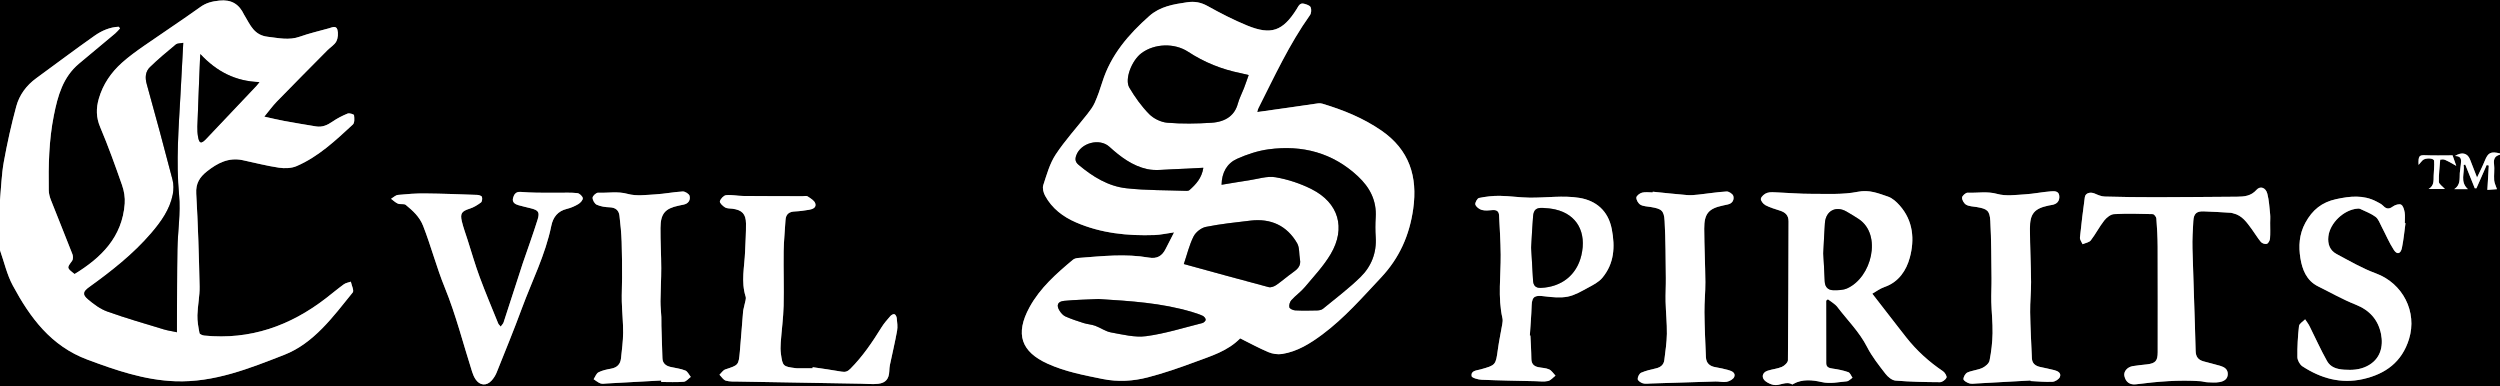 <?xml version="1.0" encoding="utf-8"?>
<!-- Generator: Adobe Illustrator 16.0.3, SVG Export Plug-In . SVG Version: 6.00 Build 0)  -->
<!DOCTYPE svg PUBLIC "-//W3C//DTD SVG 1.1//EN" "http://www.w3.org/Graphics/SVG/1.1/DTD/svg11.dtd">
<svg version="1.1" id="Layer_1" xmlns="http://www.w3.org/2000/svg" xmlns:xlink="http://www.w3.org/1999/xlink" x="0px" y="0px"
	 width="2765.451px" height="427.061px" viewBox="0 0 2765.451 427.061" enable-background="new 0 0 2765.451 427.061"
	 xml:space="preserve">
<rect x="0" y="0" width="2765.451" height="427.061" fill="#808080" stroke="none"/>
<g>
	<defs>
		<rect id="SVGID_1_" x="-36.03" y="-1205.07" width="2834.65" height="2834.65"/>
	</defs>
	<clipPath id="SVGID_2_">
		<use xlink:href="#SVGID_1_"  overflow="visible"/>
	</clipPath>
	<g clip-path="url(#SVGID_2_)">
		<defs>
			<rect id="SVGID_3_" x="0" width="2765.451" height="427.061"/>
		</defs>
		<clipPath id="SVGID_4_">
			<use xlink:href="#SVGID_3_"  overflow="visible"/>
		</clipPath>
		<g clip-path="url(#SVGID_4_)">
			<defs>
				<rect id="SVGID_5_" x="0" width="2765.451" height="427.061"/>
			</defs>
			<clipPath id="SVGID_6_">
				<use xlink:href="#SVGID_5_"  overflow="visible"/>
			</clipPath>
			<path clip-path="url(#SVGID_6_)" d="M2765.446,171.1v255.957H0V276.82c4.605,13.028,7.645,26.899,14.114,38.925
				c19.109,35.522,42.156,67.007,82.617,82.094c31.646,11.801,63.086,22.649,97.207,23.895
				c42.896,1.566,82.055-14.229,120.435-29.189c32.658-12.731,54.064-42.124,75.81-69.031c1.667-2.063-1.284-7.856-2.088-11.917
				c-2.601,0.929-5.587,1.328-7.732,2.885c-6.744,4.896-13.13,10.283-19.73,15.383c-39.697,30.676-84.023,46.381-134.666,41.354
				c-1.91-0.19-5.056-1.492-5.292-2.724c-1.246-6.507-2.505-13.176-2.328-19.75c0.286-10.615,2.664-21.221,2.44-31.794
				c-0.727-34.271-1.741-68.553-3.722-102.769c-0.649-11.245,3.768-18.175,11.821-24.565c11.689-9.274,24.056-15.739,39.596-12.425
				c13.353,2.848,26.612,6.301,40.089,8.308c6.327,0.943,13.762,0.728,19.498-1.742c24.223-10.426,43.191-28.435,62.255-46.023
				c2.019-1.863,1.746-6.914,1.286-10.316c-0.133-0.984-5.125-2.594-7.03-1.815c-5.876,2.402-11.667,5.348-16.872,8.972
				c-5.591,3.894-11.272,6.375-18.073,5.271c-11.847-1.925-23.684-3.921-35.486-6.098c-6.873-1.268-13.671-2.945-21.794-4.721
				c5.265-6.388,9.177-11.867,13.816-16.636c18.579-19.1,37.368-37.995,56.119-56.926c3.26-3.291,7.792-5.843,9.765-9.736
				c1.848-3.646,2.299-8.97,1.157-12.918c-1.417-4.896-6.05-2.423-9.509-1.451c-10.692,3.003-21.581,5.46-32.012,9.195
				c-12.025,4.306-23.378,1.522-35.408,0.14c-15.287-1.756-19.357-12.99-25.551-23.198c-0.24-0.395-0.519-0.773-0.716-1.19
				c-5.518-11.678-13.887-17.076-27.553-15.62c-7.875,0.839-14.343,2.403-20.896,7.099c-20.493,14.688-41.598,28.519-62.289,42.934
				c-8.346,5.814-16.667,11.799-24.232,18.563c-12.097,10.814-21.116,23.869-25.71,39.729c-3.122,10.78-3.082,20.816,1.502,31.64
				c8.92,21.067,16.667,42.655,24.216,64.265c2.226,6.373,3.425,13.642,2.924,20.338c-2.774,37.085-25.954,59.831-55.458,77.869
				c-8.847-6.824-8.646-6.677-2.792-14.534c1.235-1.659,1.245-5.163,0.424-7.275c-7.791-20.062-15.958-39.977-23.815-60.012
				c-1.323-3.374-2.332-7.115-2.386-10.702c-0.418-27.785,0.1-55.35,5.621-82.938c4.398-21.975,10.054-42.299,27.811-57.264
				c13.277-11.19,26.7-22.207,39.995-33.376c1.98-1.665,3.615-3.743,5.41-5.629c-0.488-0.604-0.975-1.208-1.463-1.812
				c-9.857,0.463-18.838,4.41-26.656,9.901C82.891,54.774,61.673,70.857,40.144,86.501c-10.927,7.94-18.718,18.484-22.156,31.172
				c-5.487,20.249-10.052,40.805-13.784,61.452C1.707,192.945,1.327,207.146,0,221.178V-0.002h2765.446v169.711
				c-10.247-2.463-13.194-0.888-16.809,8.119c-2.283,5.689-5.128,11.152-8.574,18.547c-3.106-7.997-5.416-14.107-7.848-20.169
				c-2.716-6.771-8.894-8.529-16.559-3.635c7.958-0.007,6.8,4.926,6.474,9.289c-0.241,3.212-0.967,6.391-1.156,9.604
				c-0.371,6.3,0.958,13.143-6.15,17.775h15.124c-9.204-8.379-3.27-18.039-4.735-26.724c0.593-0.17,1.187-0.339,1.781-0.509
				c3.517,8.747,7.033,17.494,10.551,26.241c0.612-0.009,1.227-0.018,1.841-0.026c3.778-8.563,7.556-17.127,11.335-25.691
				c0.779,0.197,1.558,0.394,2.337,0.591c-0.522,8.89-1.046,17.781-1.584,26.942c3.655-0.279,7.856-0.599,10.608-0.808
				c-1.207-3.695-2.863-6.736-3.086-9.88c-0.424-5.98,0.584-12.094-0.146-18.012C2758.134,175.559,2760.005,172.444,2765.446,171.1
				 M1298.785,257.025c-3.736,7.277-6.652,12.762-9.389,18.333c-3.827,7.79-9.498,11.159-18.487,9.587
				c-25.852-4.521-51.747-1.604-77.607,0.354c-2.197,0.167-4.814,0.67-6.41,2.005c-18.365,15.353-36.404,31.216-48.054,52.537
				c-16.351,29.925-8.974,49.364,20.084,62.516c19.36,8.763,40.028,12.647,60.701,16.851c17.048,3.465,33.809,2.421,50.16-1.823
				c17.658-4.582,35.005-10.594,52.119-16.972c17.627-6.57,36.068-11.927,49.944-26.131c10.428,5.18,20.595,10.773,31.231,15.254
				c4.587,1.932,10.341,2.787,15.226,2.008c16.897-2.697,31.086-11.612,44.547-21.637c24.322-18.116,44.109-40.852,64.762-62.822
				c20.389-21.689,31.515-46.803,35.635-75.918c5.085-35.945-4.323-65.458-35.137-86.735c-20.074-13.862-42.29-22.827-65.457-29.776
				c-1.491-0.448-3.215-0.523-4.766-0.309c-10.319,1.426-20.618,3.002-30.931,4.484c-11.865,1.704-23.738,3.361-36.251,5.129
				c0.556-1.926,0.7-3.064,1.188-4.028c17.749-35.117,34.205-70.944,57.151-103.207c1.521-2.138,1.82-6.397,0.725-8.757
				c-0.928-1.997-4.585-3.11-7.247-3.831c-4.776-1.295-6.201,2.764-8.147,5.863c-15.316,24.388-28.217,29.106-54.825,18.214
				c-14.953-6.122-29.432-13.586-43.564-21.453c-7.508-4.18-14.379-5.487-22.903-4.247c-15.096,2.196-29.857,4.677-41.71,15.166
				c-22.979,20.333-42.631,43.075-52.032,73.139c-2.416,7.722-5.068,15.421-8.344,22.805c-2.01,4.532-5.142,8.657-8.234,12.602
				c-11.703,14.93-24.645,29.021-35.036,44.8c-6.568,9.972-9.883,22.234-13.683,33.789c-1.106,3.363,0.203,8.337,2.02,11.7
				c7.573,14.02,19.739,23.222,34.074,29.451c27.776,12.07,57.136,15.085,87.043,14.025
				C1283.813,259.754,1290.399,258.216,1298.785,257.025 M2071.082,324.875c4.016-2.249,8.507-5.691,13.582-7.434
				c15.769-5.41,24.145-18.549,27.898-32.402c5.432-20.04,3.86-40.753-11.096-57.655c-3.583-4.049-8.115-8.257-13.044-9.911
				c-10.636-3.57-20.597-7.898-33.361-5.318c-16.567,3.349-34.118,2.192-51.248,2.274c-12.446,0.06-24.896-1.078-37.349-1.552
				c-3.904-0.149-8.086-0.69-11.654,0.46c-2.848,0.917-6.296,3.797-6.95,6.432c-0.481,1.942,2.583,5.911,5.009,7.188
				c5.061,2.661,10.696,4.282,16.183,6.061c5.888,1.908,9.442,5.129,9.414,11.916c-0.222,51.176-0.187,102.354-0.689,153.527
				c-0.025,2.562-3.831,6.147-6.687,7.385c-5.019,2.173-10.793,2.522-16.014,4.324c-6.03,2.081-6.939,7.935-1.869,11.703
				c2.508,1.864,5.662,3.276,8.726,3.891c6.833,1.371,13.612-4.651,20.636-0.464c0.201,0.12,0.788-0.396,1.191-0.623
				c10.021-5.64,21.391-4.289,31.152-2.066c9.935,2.263,18.705-0.025,27.939-0.789c2.211-0.184,4.236-2.606,6.348-4
				c-1.53-2.128-2.646-5.45-4.671-6.154c-5.584-1.941-11.5-3.137-17.379-3.943c-3.939-0.541-7.003-1.548-7.023-5.922
				c-0.106-23.082-0.05-46.165-0.05-69.247c0.631-0.504,1.265-1.007,1.896-1.51c3.549,2.815,7.856,5.056,10.514,8.55
				c11.114,14.608,24.325,27.543,32.856,44.261c5.414,10.61,13.047,20.175,20.376,29.677c2.628,3.405,7.125,7.152,11.039,7.475
				c16.328,1.344,32.758,1.672,49.153,1.761c2.533,0.015,6.18-2.668,7.236-5.03c0.69-1.545-1.746-5.679-3.837-7.085
				c-15.446-10.388-29.037-22.704-40.567-37.304c-3.147-3.982-6.266-7.987-9.378-11.997
				C2090.121,349.439,2080.886,337.521,2071.082,324.875 M2511.217,246.572c0-3.243,0.284-6.519-0.058-9.727
				c-0.805-7.564-1.186-15.287-3.099-22.59c-1.803-6.884-7.889-8.86-12.007-4.195c-5.956,6.749-13.368,7.501-21.371,7.549
				c-29.888,0.183-59.775,0.524-89.664,0.563c-18.964,0.023-37.933-0.216-56.889-0.742c-3.671-0.102-7.441-1.739-10.898-3.271
				c-4.917-2.179-10.415-0.64-11.036,3.948c-2.015,14.865-3.909,29.753-5.396,44.678c-0.233,2.335,1.888,4.904,2.92,7.365
				c3.101-1.387,7.272-1.946,9.103-4.315c5.358-6.936,9.352-14.931,14.765-21.815c2.597-3.302,7.082-6.928,10.896-7.143
				c14.275-0.809,28.629-0.406,42.941-0.016c1.4,0.038,3.77,3.04,3.904,4.802c0.785,10.387,1.377,20.813,1.418,31.229
				c0.149,38.905,0.067,77.813,0.055,116.717c-0.003,9.598-2.437,12.337-11.829,13.469c-5.286,0.636-10.619,1.004-15.849,1.944
				c-6.254,1.125-10.223,6.167-9.155,10.969c1.535,6.905,6.208,9.959,12.987,9.097c23.603-3.005,47.266-5.071,71.093-3.398
				c2.525,0.177,5.008,1.081,7.528,1.18c4.539,0.175,9.196,0.581,13.611-0.2c4.63-0.82,9.049-3.066,9.116-8.881
				c0.063-5.359-3.78-7.727-8.183-9.054c-6.191-1.866-12.531-3.238-18.748-5.029c-5.689-1.64-8.453-4.923-8.613-11.538
				c-0.913-37.739-2.48-75.461-3.507-113.197c-0.276-10.145,0.354-20.332,0.942-30.477c0.471-8.103,3.529-10.926,11.374-10.68
				c10.05,0.316,20.089,1.002,30.13,1.571c0.907,0.052,1.795,0.424,2.694,0.629c9.927,2.264,15.068,10.169,20.562,17.586
				c3.43,4.632,6.311,9.7,10.025,14.074c1.315,1.549,4.755,2.694,6.52,2.061c1.705-0.611,3.356-3.681,3.533-5.796
				C2511.511,258.185,2511.196,252.365,2511.217,246.572 M898.985,406.18c-0.071,0.404-0.142,0.809-0.212,1.212
				c-5.561,0-11.121,0.006-16.682-0.007c-0.693-0.001-1.389-0.072-2.078-0.16c-13.74-1.746-14.286-2.138-16.166-15.707
				c-0.564-4.064-0.528-8.279-0.231-12.385c0.987-13.605,2.859-27.176,3.205-40.79c0.513-20.212-0.245-40.452,0.043-60.673
				c0.161-11.323,1.454-22.625,2.022-33.947c0.35-6.996,4.09-9.622,10.717-9.859c5.056-0.183,10.104-0.998,15.119-1.771
				c4.121-0.634,8.697-2.418,7.078-7.215c-1.071-3.172-5.252-5.515-8.43-7.647c-1.289-0.865-3.613-0.207-5.466-0.213
				c-22.013-0.065-44.026-0.039-66.037-0.245c-6.238-0.059-12.549-1.537-18.666-0.876c-2.652,0.286-6.118,4.01-6.872,6.806
				c-0.453,1.683,3.219,5.213,5.745,6.743c2.193,1.327,5.378,1.043,8.133,1.415c10.54,1.421,14.863,5.65,15.001,16.298
				c0.135,10.408-0.613,20.83-1.004,31.243c-0.621,16.542-4.665,33.085,0.6,49.637c0.807,2.536-0.63,5.819-1.153,8.734
				c-0.485,2.704-1.429,5.354-1.664,8.07c-1.275,14.766-2.275,29.555-3.599,44.317c-1.336,14.901-1.513,14.711-16.02,19.47
				c-2.541,0.834-4.354,3.891-6.504,5.921c2.311,2.253,4.274,5.681,7.012,6.491c4.321,1.276,9.159,0.952,13.784,1.035
				c45.361,0.82,90.722,1.589,136.084,2.364c6.227,0.107,12.527,0.807,18.665,0.105c8.462-0.968,11.98-5.591,12.303-14.016
				c0.088-2.291,0.228-4.614,0.695-6.85c2.637-12.63,5.659-25.188,7.94-37.88c0.801-4.457,0.075-9.244-0.374-13.84
				c-0.157-1.613-1.25-3.903-2.508-4.407c-1.094-0.438-3.468,0.817-4.5,2c-3.492,4-7.061,8.04-9.843,12.533
				c-10.112,16.328-20.813,32.14-34.449,45.842c-2.995,3.01-5.573,3.938-9.709,3.186
				C920.357,409.182,909.651,407.789,898.985,406.18 M553.859,361.294c-1.438-1.796-2.387-2.558-2.784-3.541
				c-6.928-17.135-14.144-34.167-20.55-51.497c-4.959-13.417-8.9-27.212-13.268-40.847c-2.186-6.824-4.701-13.574-6.37-20.524
				c-2.135-8.893-0.011-11.299,8.692-14.056c4.434-1.405,8.629-4.025,12.399-6.815c1.298-0.959,1.723-4.336,1.14-6.16
				c-0.382-1.193-3.267-2.176-5.067-2.24c-19.382-0.691-38.769-1.438-58.16-1.62c-9.891-0.094-19.821,0.643-29.671,1.627
				c-2.66,0.266-5.094,2.803-7.632,4.297c2.535,1.848,4.849,4.237,7.668,5.387c2.637,1.074,6.675-0.22,8.594,1.356
				c7.832,6.433,15.265,13.105,19.211,23.203c8.793,22.5,14.808,45.877,23.985,68.36c12.285,30.095,20.274,61.941,30.191,93.008
				c0.9,2.823,2.079,5.662,3.681,8.137c4.656,7.192,12.228,7.891,17.922,1.549c2.275-2.535,4.236-5.597,5.501-8.753
				c9.46-23.607,19.125-47.145,27.92-71c11.188-30.344,26.074-59.371,32.588-91.403c1.931-9.494,7.116-16.29,17.249-18.717
				c4.441-1.064,8.821-3.006,12.745-5.357c2.247-1.346,5.086-4.526,4.817-6.493c-0.297-2.172-3.689-5.305-6.003-5.559
				c-7.055-0.776-14.24-0.384-21.375-0.416c-7.837-0.035-15.677,0.066-23.512-0.084c-6.017-0.115-12.04-0.375-18.038-0.855
				c-5.104-0.408-7.202,2.895-8.218,6.781c-1.198,4.583,2.03,6.789,5.908,7.896c4.442,1.268,8.96,2.272,13.446,3.39
				c8.642,2.153,10.431,4.204,7.8,12.629c-5.094,16.321-10.982,32.396-16.511,48.581c-1.267,3.707-2.406,7.458-3.612,11.186
				c-5.817,17.986-11.608,35.98-17.511,53.938C556.575,358.078,555.322,359.213,553.859,361.294 M1692.889,371.158
				c-0.201-0.018-0.402-0.035-0.603-0.053c0.688-11.039,1.662-22.07,1.981-33.121c0.322-11.16,4.703-11.382,14.695-10.162
				c8.352,1.018,17.158,1.893,25.268,0.304c7.763-1.521,15.093-5.919,22.229-9.768c5.727-3.087,12.064-6.263,16.065-11.105
				c13.052-15.795,14.22-33.938,10.408-53.755c-3.996-20.775-17.817-31.662-35.86-34.607c-17.93-2.927-36.768-0.007-55.199-0.239
				c-10.987-0.138-21.953-1.872-32.94-2.011c-7.637-0.096-15.391,0.827-22.875,2.358c-1.906,0.39-4.649,5.359-4.036,7.271
				c0.821,2.555,4.265,5.168,7.084,5.952c3.657,1.017,7.837,0.556,11.74,0.187c4.563-0.433,7.186,1.231,7.409,5.796
				c0.709,14.483,1.656,28.971,1.797,43.463c0.228,23.522-3.382,47.135,1.968,70.532c0.446,1.953,0.142,4.17-0.201,6.198
				c-1.571,9.322-3.597,18.578-4.873,27.938c-2.405,17.654-2.267,17.576-19.4,22.359c-4.166,1.163-10.594,1.229-9.689,7.354
				c0.281,1.897,7.108,3.849,11.015,4.017c19.874,0.854,39.772,1.148,59.665,1.598c4.631,0.104,9.44,0.816,13.839-0.189
				c3.053-0.699,5.543-3.861,8.282-5.924c-2.328-2.391-4.257-5.675-7.089-6.95c-3.679-1.657-8.102-1.605-12.159-2.493
				c-4.896-1.068-7.421-3.888-7.455-9.273C1693.9,388.272,1693.273,379.716,1692.889,371.158 M2660.907,246.878
				c-0.255-0.037-0.511-0.074-0.767-0.11c0-3.94,0.496-7.967-0.155-11.797c-0.53-3.116-1.698-7.396-3.942-8.581
				c-2.139-1.127-6.648,0.258-9.028,2.013c-4.246,3.134-7.181,3.01-10.797-0.741c-1.991-2.065-4.851-3.373-7.464-4.745
				c-14.445-7.58-29.269-5.915-44.539-2.612c-15.805,3.418-26.31,11.874-34.085,26.185c-6.956,12.802-7.566,26.088-5.486,39.055
				c1.976,12.313,6.611,24.843,19.521,31.21c13.818,6.815,27.274,14.548,41.554,20.202c15.515,6.145,24.969,16.738,28.138,32.555
				c2.662,13.287-0.279,28.14-15.961,35.742c-7.936,3.848-15.982,4.261-24.798,3.702c-8.236-0.522-15.099-2.704-18.894-9.421
				c-7.125-12.617-13.011-25.934-19.535-38.896c-1.314-2.61-3.178-4.942-4.787-7.402c-2.358,2.471-6.462,4.741-6.771,7.445
				c-1.305,11.406-1.957,22.948-1.775,34.424c0.055,3.484,2.688,8.247,5.619,10.154c20.438,13.299,42.576,19.606,67.08,14.042
				c24.807-5.634,42.86-18.845,50.742-44.115c9.471-30.354-7.029-61.941-36.72-72.808c-15.047-5.506-29.12-13.798-43.353-21.36
				c-7.511-3.99-10.071-11.081-9.112-19.492c1.694-14.866,17.082-29.584,32.331-30.787c0.887-0.069,1.916-0.111,2.674,0.256
				c5.823,2.815,12.088,5.071,17.2,8.869c3.152,2.343,4.676,7.002,6.661,10.765c4.578,8.682,8.357,17.866,13.701,26.035
				c3.457,5.284,7.438,4.126,8.79-2.384C2658.822,265.26,2659.638,256.021,2660.907,246.878 M2246.155,420.886l0.05,0.614
				c8.101,0.355,16.228,1.227,24.284,0.796c2.921-0.157,7.165-2.844,8.169-5.408c1.689-4.321-2.406-6.468-6.192-7.447
				c-5.146-1.33-10.373-2.338-15.566-3.48c-5.229-1.151-9.001-3.778-9.25-9.63c-0.72-16.978-1.674-33.953-1.934-50.939
				c-0.172-11.133,1.108-22.286,1.016-33.423c-0.163-19.678-1.186-39.35-1.266-59.026c-0.068-16.657,4.872-22.278,20.789-25.628
				c1.133-0.237,2.278-0.409,3.422-0.596c5.692-0.929,8.782-4.291,8.263-10.032c-0.509-5.632-5.64-5.296-9.129-5.042
				c-9.645,0.702-19.195,2.777-28.84,3.342c-10.256,0.602-21.167,2.195-30.718-0.479c-11.166-3.128-21.823-0.856-32.654-1.353
				c-2.118-0.097-6.126,3.475-6.195,5.461c-0.092,2.657,2.185,6.521,4.572,7.868c3.244,1.83,7.54,1.856,11.41,2.505
				c11.749,1.97,14.63,3.797,15.272,15.545c1.147,20.984,1.074,42.039,1.347,63.068c0.114,8.773-0.459,17.559-0.246,26.327
				c0.282,11.574,1.626,23.15,1.396,34.702c-0.201,10.107-1.379,20.298-3.342,30.21c-0.632,3.187-4.668,6.613-7.974,8.147
				c-5.168,2.399-11.286,2.734-16.502,5.063c-2.249,1.004-4.415,4.811-4.399,7.331c0.01,1.627,3.842,3.87,6.335,4.665
				c2.521,0.804,5.509,0.285,8.281,0.136C2206.422,423.113,2226.289,421.992,2246.155,420.886 M1828.25,212.07
				c-0.021,0.264-0.043,0.528-0.064,0.791c-3.937,0-8.051-0.696-11.751,0.241c-2.543,0.644-6.233,3.482-6.315,5.466
				c-0.109,2.659,2.146,6.55,4.526,7.9c3.236,1.836,7.537,1.86,11.406,2.508c11.824,1.982,14.657,3.733,15.31,15.508
				c1.165,20.984,1.085,42.04,1.358,63.068c0.113,8.774-0.472,17.559-0.26,26.327c0.287,11.806,1.585,23.609,1.417,35.397
				c-0.139,9.654-1.661,19.303-2.817,28.923c-0.623,5.188-3.938,8.02-9.015,9.227c-5.617,1.336-11.365,2.553-16.601,4.858
				c-2.045,0.899-3.958,4.669-3.848,7.033c0.08,1.707,3.379,4.011,5.646,4.679c2.773,0.815,5.97,0.285,8.978,0.192
				c23.82-0.73,47.636-1.546,71.458-2.206c4.155-0.115,8.478,1.133,12.443,0.342c3.086-0.615,7.221-2.827,8.243-5.388
				c1.721-4.305-2.342-6.475-6.135-7.483c-4.688-1.249-9.417-2.455-14.203-3.195c-6.624-1.024-10.694-4.361-10.977-11.225
				c-0.679-16.525-1.459-33.057-1.637-49.591c-0.121-11.137,1.126-22.286,1.033-33.424c-0.161-19.678-1.185-39.35-1.269-59.025
				c-0.072-16.698,4.834-22.301,20.739-25.676c1.808-0.383,3.607-0.802,5.416-1.186c5.136-1.093,7.097-5.187,6.04-9.308
				c-0.575-2.245-4.918-5.138-7.407-4.997c-10.331,0.582-20.595,2.298-30.903,3.407c-4.267,0.458-8.622,0.891-12.873,0.545
				C1853.526,214.753,1840.894,213.335,1828.25,212.07 M731.372,420.895c0.014,0.549,0.027,1.099,0.041,1.647
				c8.334,0,16.706,0.452,24.979-0.258c2.712-0.233,5.166-3.482,7.737-5.353c-1.988-2.438-3.507-6.035-6.064-7.068
				c-5.074-2.055-10.718-2.709-16.131-3.916c-5.254-1.173-8.957-3.888-9.176-9.704c-0.449-11.952-0.791-23.909-1.135-35.865
				c-0.093-3.228,0.079-6.464-0.067-9.688c-0.264-5.834-1.008-11.664-0.958-17.49c0.107-12.203,0.886-24.403,0.86-36.604
				c-0.031-14.813-0.967-29.627-0.852-44.436c0.124-15.906,5.047-21.495,20.183-24.707c1.81-0.385,3.62-0.766,5.434-1.13
				c5.358-1.076,7.681-5.117,6.566-9.642c-0.543-2.203-5.006-5.007-7.552-4.871c-10.103,0.542-20.122,2.629-30.226,3.203
				c-10.258,0.583-21.156,2.132-30.721-0.527c-11.164-3.103-21.824-0.829-32.657-1.32c-2.091-0.095-6.069,3.547-6.113,5.532
				c-0.059,2.659,2.266,6.728,4.642,7.791c4.306,1.929,9.386,2.679,14.178,2.836c6.482,0.212,10.18,3.224,10.905,9.284
				c1.146,9.596,2.068,19.247,2.42,28.898c0.487,13.383,0.437,26.788,0.464,40.183c0.017,8.546-0.526,17.101-0.311,25.638
				c0.292,11.573,1.561,23.139,1.485,34.702c-0.062,9.436-1.376,18.875-2.339,28.291c-0.67,6.554-4.346,10.295-10.991,11.5
				c-4.757,0.864-9.707,1.852-13.926,4.03c-2.453,1.268-3.633,4.998-5.386,7.62c2.488,1.592,4.81,3.64,7.518,4.626
				c2.042,0.743,4.584,0.224,6.895,0.099C691.175,423.117,711.273,422.001,731.372,420.895 M2675.376,182.403
				c2.181-2.514,3.225-3.896,4.449-5.094c3.037-2.967,12.492-2.611,12.729,0.568c0.409,5.489-0.311,11.059-0.49,16.598
				c-0.169,5.234,0.729,10.873-5.588,14.561h17.979c-2.66-3.017-6.549-5.394-6.625-7.886c-0.248-8.197,0.886-16.435,1.479-24.535
				c4.487-0.736,4.487-0.736,17.752,6.849c-1.925-5.464-3.228-9.161-4.096-11.628c-10.888,0-20.313,0.316-29.705-0.102
				C2676.08,171.414,2674.984,172.224,2675.376,182.403"/>
			<path clip-path="url(#SVGID_6_)" fill="#FFFFFF" d="M0,221.178c1.327-14.03,1.706-28.233,4.204-42.053
				c3.732-20.646,8.297-41.203,13.784-61.452C21.426,104.985,29.217,94.44,40.144,86.5c21.53-15.643,42.747-31.726,64.522-47.018
				c7.819-5.49,16.799-9.438,26.657-9.9c0.487,0.604,0.974,1.207,1.462,1.811c-1.795,1.887-3.429,3.964-5.41,5.629
				C114.08,48.191,100.657,59.208,87.38,70.398c-17.756,14.966-23.413,35.29-27.811,57.265c-5.52,27.587-6.039,55.153-5.621,82.937
				c0.054,3.588,1.063,7.33,2.386,10.703c7.858,20.035,16.025,39.95,23.817,60.012c0.82,2.111,0.81,5.617-0.425,7.274
				c-5.855,7.859-6.054,7.711,2.792,14.535c29.504-18.039,52.684-40.784,55.459-77.869c0.5-6.695-0.699-13.966-2.925-20.338
				c-7.549-21.611-15.295-43.198-24.216-64.265c-4.583-10.825-4.623-20.861-1.501-31.641c4.593-15.86,13.612-28.914,25.709-39.729
				c7.566-6.764,15.888-12.749,24.233-18.562c20.692-14.416,41.796-28.247,62.289-42.934c6.552-4.696,13.021-6.26,20.895-7.1
				c13.666-1.456,22.035,3.943,27.554,15.621c0.196,0.416,0.475,0.794,0.715,1.19c6.195,10.207,10.265,21.441,25.551,23.197
				c12.03,1.382,23.382,4.167,35.408-0.139c10.431-3.735,21.32-6.192,32.012-9.196c3.459-0.971,8.092-3.445,9.509,1.452
				c1.142,3.947,0.691,9.271-1.157,12.918c-1.973,3.892-6.505,6.445-9.765,9.736c-18.751,18.93-37.54,37.825-56.118,56.925
				c-4.64,4.77-8.552,10.248-13.816,16.637c8.123,1.775,14.92,3.453,21.793,4.721c11.802,2.177,23.64,4.173,35.486,6.097
				c6.802,1.105,12.482-1.377,18.073-5.27c5.205-3.624,10.996-6.57,16.873-8.973c1.904-0.779,6.896,0.832,7.029,1.815
				c0.46,3.403,0.733,8.454-1.286,10.316c-19.064,17.588-38.033,35.597-62.255,46.024c-5.736,2.469-13.171,2.684-19.498,1.742
				c-13.476-2.007-26.737-5.46-40.089-8.308c-15.54-3.315-27.907,3.15-39.596,12.424c-8.053,6.39-12.471,13.32-11.82,24.564
				c1.98,34.217,2.995,68.5,3.721,102.771c0.224,10.573-2.153,21.178-2.439,31.793c-0.178,6.574,1.081,13.244,2.327,19.75
				c0.236,1.231,3.382,2.534,5.293,2.724c50.642,5.027,94.968-10.679,134.666-41.354c6.599-5.1,12.985-10.486,19.729-15.382
				c2.145-1.558,5.131-1.956,7.732-2.886c0.805,4.06,3.755,9.854,2.089,11.916c-21.746,26.908-43.153,56.302-75.811,69.032
				c-38.379,14.961-77.539,30.756-120.434,29.19c-34.121-1.247-65.562-12.096-97.207-23.896
				c-40.461-15.088-63.507-46.571-82.617-82.094C7.644,303.719,4.606,289.849,0,276.821V221.178z M202.715,47.379
				c-3.481,0.704-6.507,0.423-8.164,1.796c-9.764,8.089-19.547,16.216-28.63,25.044c-5.082,4.94-5.631,11.476-3.613,18.715
				c9.815,35.207,19.342,70.497,28.539,105.869c1.339,5.147,1.302,11.086,0.264,16.335c-3.288,16.639-12.923,30.054-23.688,42.632
				c-20.042,23.416-44.147,42.222-69,60.146c-6.405,4.62-7.258,7.856-1.15,13.04c6.43,5.458,13.644,10.852,21.455,13.653
				c20.424,7.328,41.339,13.298,62.109,19.638c4.558,1.391,9.332,2.075,14.887,3.274c0-3.708-0.013-6.448,0.002-9.188
				c0.153-27.576,0.057-55.156,0.551-82.726c0.357-19.904,3.655-39.994,1.828-59.647c-3.479-37.429-0.489-74.514,1.56-111.725
				C200.681,85.774,201.647,67.31,202.715,47.379 M221.624,59.8c-0.211,3.079-0.334,4.403-0.388,5.73
				c-0.843,21.012-1.76,42.022-2.47,63.04c-0.255,7.545-0.986,15.275,0.277,22.616c1.361,7.909,3.585,8.118,9.075,2.338
				c18.482-19.452,36.923-38.943,55.361-58.437c1.045-1.105,1.93-2.363,3.479-4.28C260.716,89.932,239.829,79.402,221.624,59.8"/>
			<path clip-path="url(#SVGID_6_)" fill="#FFFFFF" d="M2765.447,171.1c-5.441,1.344-7.313,4.46-6.598,10.263
				c0.729,5.918-0.277,12.032,0.146,18.013c0.223,3.143,1.879,6.185,3.086,9.879c-2.752,0.21-6.953,0.53-10.609,0.808
				c0.539-9.161,1.063-18.051,1.585-26.942c-0.778-0.197-1.559-0.394-2.338-0.591c-3.778,8.564-7.556,17.128-11.335,25.692
				c-0.613,0.008-1.227,0.017-1.84,0.025c-3.518-8.747-7.034-17.494-10.551-26.241c-0.594,0.17-1.188,0.34-1.782,0.509
				c1.467,8.686-4.468,18.346,4.736,26.724h-15.123c7.107-4.632,5.778-11.475,6.149-17.774c0.189-3.213,0.915-6.392,1.155-9.605
				c0.327-4.363,1.486-9.296-6.472-9.289c7.665-4.894,13.842-3.135,16.558,3.636c2.431,6.061,4.742,12.171,7.847,20.169
				c3.446-7.395,6.293-12.858,8.575-18.548c3.614-9.007,6.563-10.582,16.81-8.119V171.1z"/>
			<path clip-path="url(#SVGID_6_)" fill="#FFFFFF" d="M1298.786,257.025c-8.386,1.19-14.973,2.729-21.606,2.964
				c-29.906,1.061-59.267-1.954-87.042-14.024c-14.336-6.229-26.501-15.432-34.075-29.451c-1.816-3.363-3.125-8.337-2.019-11.7
				c3.8-11.555,7.115-23.817,13.682-33.79c10.392-15.779,23.334-29.869,35.037-44.8c3.092-3.944,6.224-8.069,8.234-12.601
				c3.276-7.385,5.928-15.083,8.343-22.805c9.402-30.064,29.053-52.806,52.033-73.139c11.853-10.489,26.614-12.97,41.71-15.166
				c8.523-1.24,15.395,0.067,22.903,4.247c14.131,7.867,28.611,15.331,43.564,21.453c26.608,10.893,39.509,6.173,54.825-18.215
				c1.946-3.098,3.37-7.157,8.148-5.863c2.66,0.722,6.317,1.835,7.246,3.832c1.097,2.36,0.795,6.619-0.725,8.757
				c-22.946,32.263-39.402,68.09-57.15,103.207c-0.488,0.964-0.634,2.103-1.188,4.028c12.513-1.768,24.385-3.425,36.251-5.13
				c10.313-1.481,20.611-3.057,30.931-4.483c1.552-0.215,3.274-0.139,4.767,0.309c23.166,6.948,45.382,15.914,65.457,29.776
				c30.813,21.277,40.221,50.79,35.135,86.735c-4.119,29.115-15.246,54.229-35.633,75.918
				c-20.654,21.971-40.44,44.706-64.764,62.822c-13.46,10.024-27.648,18.938-44.546,21.637c-4.885,0.78-10.64-0.076-15.226-2.008
				c-10.636-4.48-20.803-10.075-31.232-15.253c-13.876,14.204-32.315,19.56-49.943,26.129
				c-17.114,6.379-34.461,12.391-52.119,16.973c-16.352,4.244-33.112,5.288-50.161,1.822c-20.673-4.202-41.34-8.087-60.7-16.849
				c-29.059-13.152-36.436-32.592-20.084-62.517c11.65-21.321,29.689-37.184,48.054-52.537c1.596-1.335,4.212-1.839,6.41-2.005
				c25.86-1.958,51.755-4.875,77.607-0.354c8.988,1.571,14.66-1.797,18.487-9.586
				C1292.133,269.787,1295.049,264.302,1298.786,257.025 M1351.265,204.375c10.802-1.769,20.589-3.496,30.417-4.946
				c9.799-1.446,20.039-4.951,29.366-3.352c13.696,2.347,27.506,6.936,39.929,13.216c29.804,15.066,38.038,42.925,21.026,71.739
				c-7.794,13.2-18.624,24.666-28.551,36.521c-4.431,5.291-10.306,9.354-14.954,14.491c-1.707,1.886-2.785,5.51-2.217,7.877
				c0.387,1.608,4.093,3.292,6.392,3.408c8.09,0.411,16.217,0.286,24.323,0.076c2.179-0.058,4.824-0.535,6.419-1.841
				c13.938-11.416,28.397-22.332,41.283-34.856c12.204-11.862,18.282-27.062,17.073-44.677c-0.491-7.15-0.468-14.388-0.007-21.542
				c1.197-18.614-6.504-33.2-19.697-45.504c-28.002-26.112-61.548-34.779-98.668-29.829c-11.924,1.59-23.879,5.566-34.907,10.491
				C1357.279,180.656,1351.558,190.762,1351.265,204.375 M1381.257,83.035c-4.401-1.058-6.614-1.671-8.86-2.117
				c-20.907-4.146-40.305-11.992-58.141-23.671c-15.06-9.861-37.1-9.206-51.566,1.548c-10.786,8.018-18.942,28.905-13.403,38.21
				c6.208,10.43,13.421,20.606,21.908,29.205c4.967,5.033,13.092,8.965,20.115,9.548c16.098,1.336,32.437,1.047,48.593,0.046
				c16.74-1.037,26.041-8.844,29.35-21.073c1.594-5.89,4.558-11.4,6.769-17.133C1377.774,93.056,1379.326,88.437,1381.257,83.035
				 M1309.537,292.06c31.395,8.611,62.578,17.266,93.859,25.546c2.422,0.641,5.987-0.694,8.245-2.242
				c6.298-4.319,12.044-9.433,18.279-13.851c5.14-3.641,9.49-7.277,8.076-14.542c-1.164-5.975-0.282-12.975-3.126-17.888
				c-11.37-19.637-29.188-27.68-51.634-25.034c-16.494,1.945-33.072,3.665-49.319,6.94c-5.149,1.036-11.21,5.825-13.594,10.544
				C1315.604,270.874,1313.156,281.362,1309.537,292.06 M1215.172,330.771c-12.684,0.619-25.411,0.799-38.035,2.027
				c-7.359,0.716-8.954,5.029-4.88,11.221c1.597,2.428,3.862,4.976,6.423,6.098c6.509,2.853,13.301,5.113,20.092,7.253
				c4.141,1.304,8.652,1.503,12.711,2.981c5.937,2.164,11.397,6.261,17.453,7.348c12.922,2.317,26.447,5.838,39.087,4.133
				c20.951-2.826,41.412-9.329,62.028-14.488c1.522-0.38,3.66-2.406,3.662-3.67c0.003-1.47-1.735-3.582-3.244-4.29
				c-3.745-1.755-7.743-3.021-11.72-4.217C1284.978,335.016,1250.126,332.986,1215.172,330.771 M1331.132,185.578
				c-12.02,0.603-23.273,1.328-34.538,1.682c-9.169,0.289-18.7,1.732-27.456-0.166c-16.416-3.559-29.728-13.617-42.027-24.797
				c-10.798-9.816-31.639-4.284-36.585,9.626c-1.497,4.209-1.094,7.282,2.56,10.359c15.529,13.076,32.695,23.735,52.935,25.963
				c22.018,2.422,44.343,2.073,66.536,2.868c1.075,0.038,2.462-0.213,3.214-0.881
				C1322.914,203.895,1329.326,197.05,1331.132,185.578"/>
			<path clip-path="url(#SVGID_6_)" fill="#FFFFFF" d="M2071.081,324.874c9.806,12.648,19.041,24.566,28.284,36.477
				c3.111,4.01,6.229,8.015,9.375,11.997c11.532,14.6,25.123,26.916,40.569,37.304c2.091,1.405,4.527,5.541,3.836,7.085
				c-1.056,2.363-4.702,5.045-7.235,5.031c-16.396-0.091-32.825-0.417-49.153-1.763c-3.914-0.321-8.411-4.067-11.039-7.475
				c-7.329-9.5-14.962-19.065-20.376-29.675c-8.531-16.719-21.742-29.653-32.856-44.262c-2.657-3.494-6.965-5.733-10.514-8.551
				c-0.632,0.503-1.264,1.007-1.896,1.51c0,23.084-0.058,46.165,0.05,69.248c0.02,4.373,3.084,5.381,7.023,5.922
				c5.88,0.808,11.796,2.002,17.378,3.943c2.026,0.704,3.141,4.027,4.672,6.155c-2.111,1.393-4.137,3.815-6.348,3.999
				c-9.234,0.764-18.005,3.051-27.939,0.789c-9.762-2.223-21.131-3.573-31.153,2.066c-0.402,0.228-0.989,0.743-1.191,0.623
				c-7.023-4.187-13.802,1.834-20.636,0.465c-3.063-0.614-6.217-2.027-8.725-3.892c-5.07-3.768-4.161-9.622,1.869-11.703
				c5.221-1.802,10.996-2.151,16.014-4.323c2.855-1.237,6.661-4.824,6.686-7.386c0.504-51.173,0.469-102.351,0.69-153.528
				c0.029-6.786-3.526-10.007-9.414-11.914c-5.487-1.778-11.122-3.4-16.182-6.063c-2.427-1.275-5.491-5.245-5.01-7.186
				c0.654-2.637,4.103-5.516,6.95-6.434c3.568-1.149,7.75-0.608,11.654-0.46c12.453,0.475,24.902,1.612,37.349,1.552
				c17.13-0.08,34.681,1.076,51.248-2.272c12.765-2.581,22.726,1.748,33.361,5.317c4.929,1.653,9.461,5.862,13.044,9.911
				c14.956,16.901,16.527,37.615,11.096,57.655c-3.754,13.854-12.13,26.991-27.898,32.403
				C2079.588,319.185,2075.097,322.625,2071.081,324.874 M2016.881,280.323c0.485,9.174,1.181,20.012,1.584,30.861
				c0.231,6.243,3.617,9.692,9.367,9.835c5.18,0.128,10.92-0.023,15.508-2.075c26.914-12.035,38.795-59.061,12.879-76.546
				c-4.358-2.94-8.925-5.578-13.455-8.254c-11.746-6.938-23.121-1.04-24.091,12.628
				C2017.92,257.374,2017.524,268.002,2016.881,280.323"/>
			<path clip-path="url(#SVGID_6_)" fill="#FFFFFF" d="M2511.207,246.572c-0.01,5.793,0.304,11.612-0.174,17.365
				c-0.177,2.115-1.828,5.185-3.532,5.796c-1.766,0.633-5.205-0.511-6.521-2.06c-3.715-4.375-6.596-9.443-10.025-14.075
				c-5.493-7.417-10.635-15.321-20.562-17.585c-0.899-0.206-1.787-0.578-2.694-0.629c-10.041-0.569-20.08-1.257-30.13-1.572
				c-7.845-0.246-10.902,2.577-11.374,10.679c-0.588,10.146-1.219,20.333-0.942,30.478c1.026,37.736,2.594,75.459,3.507,113.196
				c0.16,6.615,2.924,9.9,8.614,11.539c6.216,1.791,12.556,3.162,18.747,5.029c4.402,1.327,8.246,3.695,8.183,9.053
				c-0.067,5.816-4.486,8.063-9.116,8.882c-4.415,0.781-9.072,0.374-13.611,0.199c-2.521-0.097-5.004-1.001-7.528-1.179
				c-23.827-1.673-47.49,0.394-71.093,3.397c-6.779,0.863-11.452-2.189-12.987-9.096c-1.067-4.801,2.901-9.844,9.155-10.969
				c5.229-0.94,10.563-1.309,15.849-1.945c9.392-1.131,11.826-3.87,11.829-13.467c0.013-38.906,0.095-77.813-0.055-116.717
				c-0.041-10.416-0.633-20.842-1.418-31.23c-0.135-1.761-2.504-4.762-3.904-4.801c-14.313-0.391-28.666-0.793-42.941,0.015
				c-3.813,0.216-8.299,3.841-10.896,7.145c-5.413,6.884-9.406,14.88-14.765,21.813c-1.83,2.369-6.002,2.931-9.103,4.316
				c-1.033-2.461-3.153-5.031-2.92-7.365c1.487-14.925,3.382-29.812,5.397-44.678c0.62-4.587,6.118-6.126,11.035-3.948
				c3.457,1.532,7.228,3.168,10.898,3.271c18.956,0.526,37.925,0.767,56.889,0.742c29.889-0.037,59.776-0.381,89.664-0.562
				c8.003-0.049,15.415-0.8,21.371-7.549c4.118-4.665,10.204-2.69,12.007,4.194c1.913,7.303,2.294,15.025,3.099,22.591
				C2511.5,240.055,2511.216,243.328,2511.207,246.572"/>
			<path clip-path="url(#SVGID_6_)" fill="#FFFFFF" d="M898.985,406.18c10.666,1.609,21.372,3.002,31.979,4.935
				c4.136,0.753,6.714-0.175,9.709-3.185c13.637-13.702,24.338-29.514,34.449-45.842c2.783-4.493,6.351-8.533,9.843-12.533
				c1.033-1.184,3.406-2.438,4.5-1.999c1.258,0.503,2.351,2.794,2.508,4.406c0.449,4.596,1.175,9.383,0.374,13.84
				c-2.281,12.692-5.302,25.25-7.94,37.88c-0.467,2.235-0.607,4.559-0.695,6.849c-0.322,8.425-3.841,13.048-12.303,14.017
				c-6.137,0.702-12.438,0.002-18.665-0.105c-45.361-0.775-90.723-1.544-136.084-2.365c-4.624-0.082-9.463,0.242-13.784-1.034
				c-2.738-0.81-4.701-4.238-7.011-6.491c2.149-2.03,3.962-5.087,6.504-5.921c14.507-4.759,14.683-4.568,16.021-19.47
				c1.323-14.762,2.323-29.552,3.599-44.317c0.234-2.717,1.178-5.366,1.663-8.069c0.523-2.916,1.961-6.2,1.154-8.734
				c-5.266-16.553-1.221-33.096-0.601-49.637c0.391-10.415,1.139-20.836,1.005-31.244c-0.138-10.647-4.462-14.877-15.002-16.298
				c-2.754-0.372-5.939-0.087-8.132-1.416c-2.527-1.529-6.199-5.06-5.745-6.743c0.753-2.795,4.219-6.518,6.871-6.805
				c6.117-0.661,12.429,0.817,18.666,0.876c22.011,0.206,44.025,0.179,66.037,0.246c1.853,0.005,4.177-0.654,5.466,0.212
				c3.178,2.133,7.359,4.475,8.43,7.647c1.619,4.797-2.957,6.581-7.078,7.215c-5.015,0.771-10.063,1.588-15.119,1.77
				c-6.627,0.238-10.366,2.864-10.717,9.86c-0.568,11.322-1.86,22.624-2.022,33.947c-0.288,20.221,0.47,40.462-0.043,60.673
				c-0.345,13.614-2.218,27.185-3.204,40.79c-0.298,4.105-0.333,8.32,0.23,12.385c1.88,13.569,2.426,13.961,16.167,15.707
				c0.688,0.088,1.385,0.159,2.078,0.16c5.56,0.013,11.121,0.008,16.681,0.008C898.844,406.987,898.914,406.584,898.985,406.18"/>
			<path clip-path="url(#SVGID_6_)" fill="#FFFFFF" d="M553.859,361.294c1.463-2.08,2.716-3.216,3.175-4.613
				c5.904-17.958,11.695-35.952,17.512-53.938c1.205-3.728,2.345-7.479,3.611-11.186c5.529-16.186,11.417-32.259,16.512-48.581
				c2.63-8.425,0.841-10.476-7.801-12.629c-4.486-1.117-9.004-2.121-13.446-3.39c-3.878-1.107-7.106-3.313-5.908-7.896
				c1.016-3.885,3.113-7.189,8.218-6.781c5.998,0.48,12.021,0.74,18.038,0.855c7.835,0.15,15.675,0.049,23.513,0.084
				c7.134,0.032,14.319-0.36,21.374,0.416c2.315,0.255,5.706,3.387,6.004,5.559c0.269,1.967-2.571,5.147-4.818,6.493
				c-3.924,2.351-8.304,4.294-12.745,5.357c-10.133,2.427-15.318,9.223-17.249,18.718c-6.513,32.031-21.4,61.059-32.587,91.402
				c-8.795,23.855-18.461,47.394-27.921,71c-1.265,3.156-3.226,6.218-5.501,8.753c-5.694,6.342-13.266,5.644-17.922-1.55
				c-1.602-2.474-2.78-5.313-3.681-8.135c-9.916-31.067-17.906-62.914-30.191-93.009c-9.177-22.483-15.192-45.861-23.985-68.36
				c-3.946-10.098-11.378-16.771-19.21-23.203c-1.92-1.576-5.958-0.282-8.595-1.356c-2.819-1.15-5.133-3.539-7.667-5.387
				c2.537-1.494,4.971-4.031,7.631-4.298c9.85-0.982,19.78-1.72,29.671-1.627c19.391,0.183,38.778,0.93,58.16,1.621
				c1.8,0.064,4.685,1.047,5.067,2.241c0.583,1.823,0.158,5.2-1.14,6.159c-3.77,2.79-7.964,5.41-12.398,6.814
				c-8.703,2.758-10.828,5.163-8.693,14.057c1.669,6.951,4.184,13.7,6.37,20.523c4.368,13.637,8.309,27.431,13.269,40.848
				c6.405,17.33,13.621,34.361,20.549,51.498C551.473,358.736,552.421,359.498,553.859,361.294"/>
			<path clip-path="url(#SVGID_6_)" fill="#FFFFFF" d="M1692.889,371.158c0.384,8.558,1.011,17.114,1.065,25.676
				c0.034,5.386,2.559,8.205,7.455,9.273c4.058,0.888,8.48,0.836,12.159,2.493c2.832,1.275,4.761,4.56,7.089,6.95
				c-2.739,2.063-5.229,5.225-8.282,5.924c-4.398,1.006-9.208,0.294-13.839,0.189c-19.893-0.449-39.791-0.743-59.665-1.598
				c-3.906-0.168-10.733-2.119-11.015-4.017c-0.904-6.126,5.523-6.191,9.689-7.354c17.134-4.783,16.995-4.705,19.4-22.359
				c1.276-9.36,3.302-18.616,4.873-27.938c0.342-2.028,0.647-4.245,0.201-6.198c-5.35-23.397-1.74-47.01-1.968-70.532
				c-0.142-14.492-1.088-28.979-1.797-43.463c-0.225-4.564-2.847-6.229-7.409-5.796c-3.903,0.369-8.083,0.83-11.74-0.187
				c-2.82-0.784-6.263-3.397-7.084-5.952c-0.613-1.911,2.13-6.881,4.036-7.271c7.484-1.531,15.238-2.454,22.875-2.358
				c10.987,0.139,21.953,1.873,32.94,2.011c18.432,0.232,37.27-2.688,55.198,0.239c18.044,2.945,31.865,13.832,35.861,34.607
				c3.812,19.816,2.644,37.96-10.408,53.755c-4.001,4.843-10.339,8.019-16.065,11.105c-7.137,3.849-14.467,8.246-22.229,9.768
				c-8.109,1.589-16.916,0.714-25.268-0.304c-9.992-1.22-14.373-0.998-14.695,10.162c-0.319,11.051-1.294,22.082-1.981,33.121
				C1692.487,371.123,1692.688,371.141,1692.889,371.158 M1693.751,274.002c0.682,12.054,1.322,24.079,2.061,36.097
				c0.327,5.314,2.418,8.589,8.617,8.337c22.921-0.931,39.63-14.179,44.797-35.863c6.102-25.607-4.924-45.326-28.605-50.803
				c-4.486-1.038-9.151-1.506-13.761-1.756c-7.413-0.4-10.372,1.942-10.995,9.302C1694.89,250.847,1694.43,262.422,1693.751,274.002
				"/>
			<path clip-path="url(#SVGID_6_)" fill="#FFFFFF" d="M2660.908,246.877c-1.27,9.145-2.086,18.384-3.959,27.401
				c-1.354,6.51-5.334,7.669-8.79,2.384c-5.345-8.169-9.124-17.353-13.703-26.033c-1.984-3.763-3.509-8.424-6.66-10.766
				c-5.112-3.797-11.378-6.054-17.2-8.87c-0.759-0.367-1.788-0.323-2.674-0.254c-15.249,1.202-30.637,15.919-32.331,30.786
				c-0.96,8.411,1.603,15.503,9.112,19.493c14.232,7.561,28.306,15.853,43.353,21.36c29.691,10.864,46.189,42.451,36.72,72.808
				c-7.882,25.27-25.936,38.48-50.741,44.114c-24.505,5.564-46.643-0.742-67.081-14.042c-2.93-1.907-5.564-6.671-5.619-10.154
				c-0.182-11.476,0.471-23.019,1.775-34.424c0.31-2.704,4.414-4.976,6.771-7.445c1.609,2.46,3.473,4.793,4.787,7.402
				c6.523,12.963,12.41,26.277,19.536,38.895c3.794,6.718,10.657,8.899,18.893,9.422c8.815,0.56,16.862,0.146,24.798-3.702
				c15.682-7.603,18.623-22.455,15.961-35.742c-3.17-15.816-12.623-26.409-28.138-32.555c-14.279-5.654-27.735-13.386-41.554-20.203
				c-12.91-6.366-17.545-18.896-19.521-31.209c-2.08-12.968-1.47-26.254,5.485-39.055c7.777-14.311,18.282-22.767,34.085-26.185
				c15.271-3.303,30.095-4.968,44.539,2.612c2.614,1.371,5.473,2.68,7.464,4.744c3.617,3.752,6.551,3.875,10.798,0.743
				c2.379-1.756,6.89-3.141,9.028-2.014c2.245,1.184,3.413,5.465,3.941,8.581c0.652,3.83,0.156,7.855,0.156,11.797
				C2660.396,246.805,2660.652,246.84,2660.908,246.877"/>
			<path clip-path="url(#SVGID_6_)" fill="#FFFFFF" d="M2246.155,420.886c-19.867,1.105-39.733,2.229-59.601,3.297
				c-2.773,0.149-5.762,0.668-8.282-0.136c-2.493-0.795-6.325-3.038-6.335-4.666c-0.016-2.519,2.15-6.326,4.398-7.33
				c5.217-2.328,11.334-2.663,16.503-5.062c3.307-1.535,7.343-4.961,7.974-8.148c1.963-9.913,3.141-20.102,3.342-30.21
				c0.23-11.553-1.114-23.128-1.396-34.703c-0.214-8.768,0.359-17.553,0.245-26.326c-0.271-21.028-0.199-42.084-1.346-63.069
				c-0.643-11.747-3.524-13.574-15.273-15.544c-3.869-0.649-8.166-0.674-11.41-2.504c-2.387-1.348-4.664-5.211-4.57-7.869
				c0.068-1.986,4.076-5.559,6.193-5.461c10.832,0.497,21.488-1.775,32.655,1.352c9.552,2.675,20.461,1.081,30.718,0.48
				c9.645-0.565,19.196-2.641,28.84-3.342c3.489-0.254,8.619-0.59,9.129,5.042c0.519,5.741-2.569,9.104-8.262,10.032
				c-1.144,0.187-2.291,0.358-3.423,0.597c-15.917,3.349-20.857,8.97-20.789,25.627c0.08,19.677,1.104,39.349,1.267,59.026
				c0.092,11.138-1.188,22.289-1.018,33.422c0.262,16.986,1.215,33.963,1.936,50.94c0.248,5.852,4.02,8.479,9.249,9.63
				c5.194,1.143,10.422,2.151,15.566,3.481c3.785,0.979,7.882,3.125,6.191,7.446c-1.003,2.564-5.248,5.251-8.168,5.407
				c-8.058,0.431-16.185-0.439-24.283-0.796L2246.155,420.886z"/>
			<path clip-path="url(#SVGID_6_)" fill="#FFFFFF" d="M1828.25,212.07c12.644,1.265,25.275,2.683,37.939,3.709
				c4.252,0.345,8.606-0.086,12.872-0.545c10.31-1.108,20.572-2.825,30.904-3.407c2.489-0.14,6.832,2.752,7.407,4.996
				c1.057,4.121-0.904,8.216-6.04,9.308c-1.808,0.386-3.609,0.804-5.416,1.188c-15.906,3.375-20.812,8.976-20.74,25.674
				c0.085,19.677,1.108,39.35,1.271,59.026c0.092,11.138-1.155,22.288-1.035,33.424c0.179,16.535,0.959,33.064,1.638,49.591
				c0.282,6.864,4.354,10.2,10.978,11.225c4.785,0.74,9.515,1.946,14.203,3.194c3.791,1.01,7.854,3.18,6.135,7.485
				c-1.023,2.559-5.159,4.771-8.244,5.386c-3.965,0.791-8.288-0.456-12.443-0.341c-23.822,0.661-47.639,1.475-71.458,2.207
				c-3.009,0.092-6.204,0.623-8.977-0.194c-2.268-0.668-5.567-2.971-5.646-4.677c-0.109-2.366,1.804-6.135,3.849-7.035
				c5.234-2.304,10.981-3.521,16.6-4.857c5.075-1.207,8.391-4.039,9.015-9.227c1.156-9.621,2.68-19.268,2.817-28.922
				c0.168-11.789-1.131-23.592-1.417-35.398c-0.212-8.768,0.373-17.554,0.259-26.326c-0.271-21.028-0.193-42.086-1.356-63.068
				c-0.654-11.775-3.487-13.526-15.311-15.508c-3.87-0.649-8.17-0.672-11.407-2.51c-2.38-1.351-4.635-5.239-4.525-7.899
				c0.081-1.984,3.772-4.823,6.314-5.466c3.701-0.936,7.814-0.24,11.752-0.24C1828.207,212.597,1828.228,212.334,1828.25,212.07"/>
			<path clip-path="url(#SVGID_6_)" fill="#FFFFFF" d="M731.372,420.895c-20.099,1.105-40.197,2.223-60.297,3.301
				c-2.311,0.125-4.853,0.645-6.895-0.099c-2.708-0.985-5.03-3.034-7.517-4.626c1.752-2.622,2.932-6.353,5.385-7.62
				c4.219-2.179,9.169-3.166,13.926-4.03c6.645-1.205,10.321-4.946,10.991-11.5c0.963-9.416,2.277-18.855,2.339-28.291
				c0.077-11.563-1.193-23.129-1.485-34.702c-0.215-8.537,0.328-17.091,0.311-25.638c-0.027-13.395,0.023-26.8-0.464-40.183
				c-0.351-9.652-1.274-19.303-2.42-28.897c-0.725-6.062-4.423-9.073-10.905-9.286c-4.792-0.156-9.872-0.906-14.178-2.835
				c-2.376-1.063-4.701-5.132-4.642-7.791c0.044-1.985,4.023-5.627,6.113-5.532c10.833,0.492,21.493-1.782,32.657,1.321
				c9.565,2.658,20.463,1.108,30.721,0.526c10.104-0.574,20.123-2.661,30.226-3.203c2.546-0.137,7.009,2.668,7.552,4.871
				c1.116,4.523-1.207,8.565-6.566,9.642c-1.814,0.364-3.624,0.744-5.434,1.13c-15.136,3.212-20.059,8.801-20.183,24.707
				c-0.115,14.809,0.82,29.623,0.851,44.436c0.026,12.201-0.753,24.401-0.859,36.605c-0.051,5.825,0.693,11.655,0.957,17.489
				c0.146,3.225-0.026,6.461,0.067,9.688c0.344,11.956,0.687,23.913,1.135,35.865c0.219,5.816,3.922,8.531,9.176,9.704
				c5.414,1.207,11.057,1.861,16.132,3.916c2.556,1.033,4.075,4.631,6.063,7.068c-2.571,1.87-5.024,5.119-7.736,5.353
				c-8.273,0.71-16.646,0.257-24.98,0.257C731.4,421.993,731.386,421.443,731.372,420.895"/>
			<path clip-path="url(#SVGID_6_)" fill="#FFFFFF" d="M2675.376,182.403c-0.393-10.179,0.703-10.989,7.884-10.669
				c9.392,0.418,18.817,0.102,29.705,0.102c0.868,2.467,2.171,6.164,4.096,11.628c-13.265-7.585-13.265-7.585-17.752-6.849
				c-0.594,8.1-1.728,16.338-1.479,24.535c0.076,2.492,3.965,4.869,6.625,7.886h-17.979c6.317-3.688,5.419-9.327,5.588-14.561
				c0.18-5.539,0.899-11.109,0.49-16.598c-0.236-3.179-9.691-3.535-12.729-0.568
				C2678.601,178.507,2677.557,179.889,2675.376,182.403"/>
			<path clip-path="url(#SVGID_6_)" d="M202.715,47.38c-1.068,19.93-2.034,38.395-3.05,56.856
				c-2.049,37.212-5.039,74.296-1.56,111.725c1.827,19.652-1.471,39.744-1.828,59.647c-0.494,27.57-0.398,55.15-0.551,82.727
				c-0.015,2.739-0.002,5.479-0.002,9.188c-5.555-1.2-10.329-1.883-14.887-3.273c-20.77-6.341-41.685-12.312-62.109-19.639
				c-7.811-2.803-15.025-8.195-21.455-13.652c-6.108-5.185-5.255-8.421,1.15-13.041c24.852-17.925,48.958-36.73,69-60.147
				c10.765-12.577,20.4-25.992,23.688-42.631c1.038-5.249,1.074-11.188-0.264-16.335c-9.198-35.373-18.724-70.663-28.539-105.869
				c-2.019-7.24-1.47-13.776,3.613-18.715c9.083-8.828,18.865-16.955,28.63-25.044C196.207,47.803,199.234,48.083,202.715,47.38"/>
			<path clip-path="url(#SVGID_6_)" d="M221.624,59.8c18.205,19.602,39.092,30.132,65.334,31.007
				c-1.549,1.917-2.434,3.175-3.479,4.28c-18.438,19.494-36.879,38.985-55.361,58.437c-5.49,5.78-7.714,5.571-9.075-2.338
				c-1.263-7.341-0.532-15.071-0.277-22.616c0.71-21.018,1.627-42.028,2.47-63.04C221.29,64.203,221.413,62.879,221.624,59.8"/>
			<path clip-path="url(#SVGID_6_)" d="M1351.264,204.375c0.293-13.613,6.014-23.719,17.227-28.727
				c11.028-4.926,22.984-8.902,34.907-10.491c37.122-4.951,70.667,3.716,98.668,29.828c13.194,12.304,20.896,26.89,19.698,45.503
				c-0.46,7.155-0.484,14.393,0.006,21.543c1.21,17.614-4.869,32.814-17.072,44.677c-12.885,12.524-27.346,23.439-41.282,34.855
				c-1.596,1.307-4.24,1.784-6.42,1.841c-8.105,0.211-16.232,0.336-24.323-0.074c-2.3-0.117-6.005-1.801-6.392-3.409
				c-0.567-2.367,0.511-5.991,2.217-7.877c4.647-5.137,10.523-9.2,14.953-14.491c9.928-11.855,20.759-23.321,28.553-36.521
				c17.012-28.814,8.775-56.674-21.027-71.739c-12.423-6.28-26.233-10.869-39.929-13.216c-9.326-1.598-19.566,1.906-29.365,3.352
				C1371.854,200.879,1362.066,202.606,1351.264,204.375"/>
			<path clip-path="url(#SVGID_6_)" d="M1381.258,83.034c-1.933,5.402-3.483,10.022-5.235,14.563
				c-2.211,5.734-5.176,11.244-6.769,17.133c-3.309,12.229-12.61,20.036-29.35,21.073c-16.156,1.001-32.496,1.29-48.594-0.045
				c-7.023-0.583-15.147-4.516-20.115-9.549c-8.486-8.598-15.699-18.775-21.907-29.205c-5.539-9.305,2.617-30.191,13.403-38.209
				c14.466-10.754,36.506-11.41,51.566-1.549c17.836,11.679,37.233,19.526,58.14,23.672
				C1374.644,81.363,1376.857,81.977,1381.258,83.034"/>
			<path clip-path="url(#SVGID_6_)" d="M1309.537,292.061c3.619-10.698,6.068-21.187,10.787-30.527
				c2.384-4.719,8.446-9.507,13.594-10.545c16.247-3.274,32.825-4.994,49.318-6.939c22.446-2.646,40.265,5.397,51.635,25.034
				c2.845,4.913,1.962,11.913,3.126,17.888c1.414,7.265-2.938,10.901-8.075,14.542c-6.235,4.419-11.983,9.531-18.28,13.851
				c-2.258,1.548-5.824,2.882-8.245,2.242C1372.114,309.325,1340.931,300.671,1309.537,292.061"/>
			<path clip-path="url(#SVGID_6_)" d="M1215.172,330.771c34.954,2.214,69.805,4.245,103.577,14.396
				c3.977,1.194,7.975,2.462,11.72,4.217c1.51,0.708,3.247,2.82,3.244,4.289c-0.002,1.265-2.14,3.29-3.662,3.671
				c-20.616,5.158-41.077,11.661-62.028,14.487c-12.639,1.705-26.165-1.815-39.087-4.134c-6.056-1.086-11.516-5.182-17.453-7.346
				c-4.059-1.479-8.57-1.679-12.711-2.983c-6.791-2.138-13.583-4.399-20.092-7.252c-2.561-1.123-4.826-3.67-6.423-6.097
				c-4.074-6.192-2.479-10.506,4.88-11.222C1189.761,331.569,1202.488,331.392,1215.172,330.771"/>
			<path clip-path="url(#SVGID_6_)" d="M1331.132,185.578c-1.807,11.472-8.219,18.317-15.361,24.654
				c-0.752,0.668-2.139,0.919-3.214,0.881c-22.193-0.795-44.518-0.446-66.536-2.868c-20.24-2.228-37.406-12.887-52.935-25.963
				c-3.654-3.077-4.057-6.15-2.56-10.359c4.946-13.91,25.787-19.442,36.585-9.626c12.299,11.18,25.611,21.238,42.027,24.797
				c8.756,1.898,18.287,0.455,27.456,0.166C1307.859,186.906,1319.113,186.181,1331.132,185.578"/>
			<path clip-path="url(#SVGID_6_)" d="M2016.881,280.323c0.643-12.321,1.039-22.949,1.792-33.551
				c0.97-13.668,12.345-19.566,24.091-12.628c4.53,2.676,9.097,5.313,13.455,8.254c25.916,17.485,14.035,64.511-12.879,76.546
				c-4.588,2.052-10.328,2.203-15.508,2.075c-5.75-0.143-9.136-3.592-9.367-9.835
				C2018.062,300.335,2017.367,289.497,2016.881,280.323"/>
			<path clip-path="url(#SVGID_6_)" d="M1693.751,274.002c0.679-11.58,1.139-23.155,2.113-34.687
				c0.623-7.359,3.582-9.702,10.995-9.302c4.609,0.25,9.274,0.718,13.761,1.756c23.682,5.477,34.707,25.195,28.605,50.803
				c-5.167,21.685-21.876,34.933-44.797,35.863c-6.199,0.252-8.29-3.022-8.617-8.337
				C1695.074,298.081,1694.433,286.056,1693.751,274.002"/>
		</g>
	</g>
</g>
</svg>
